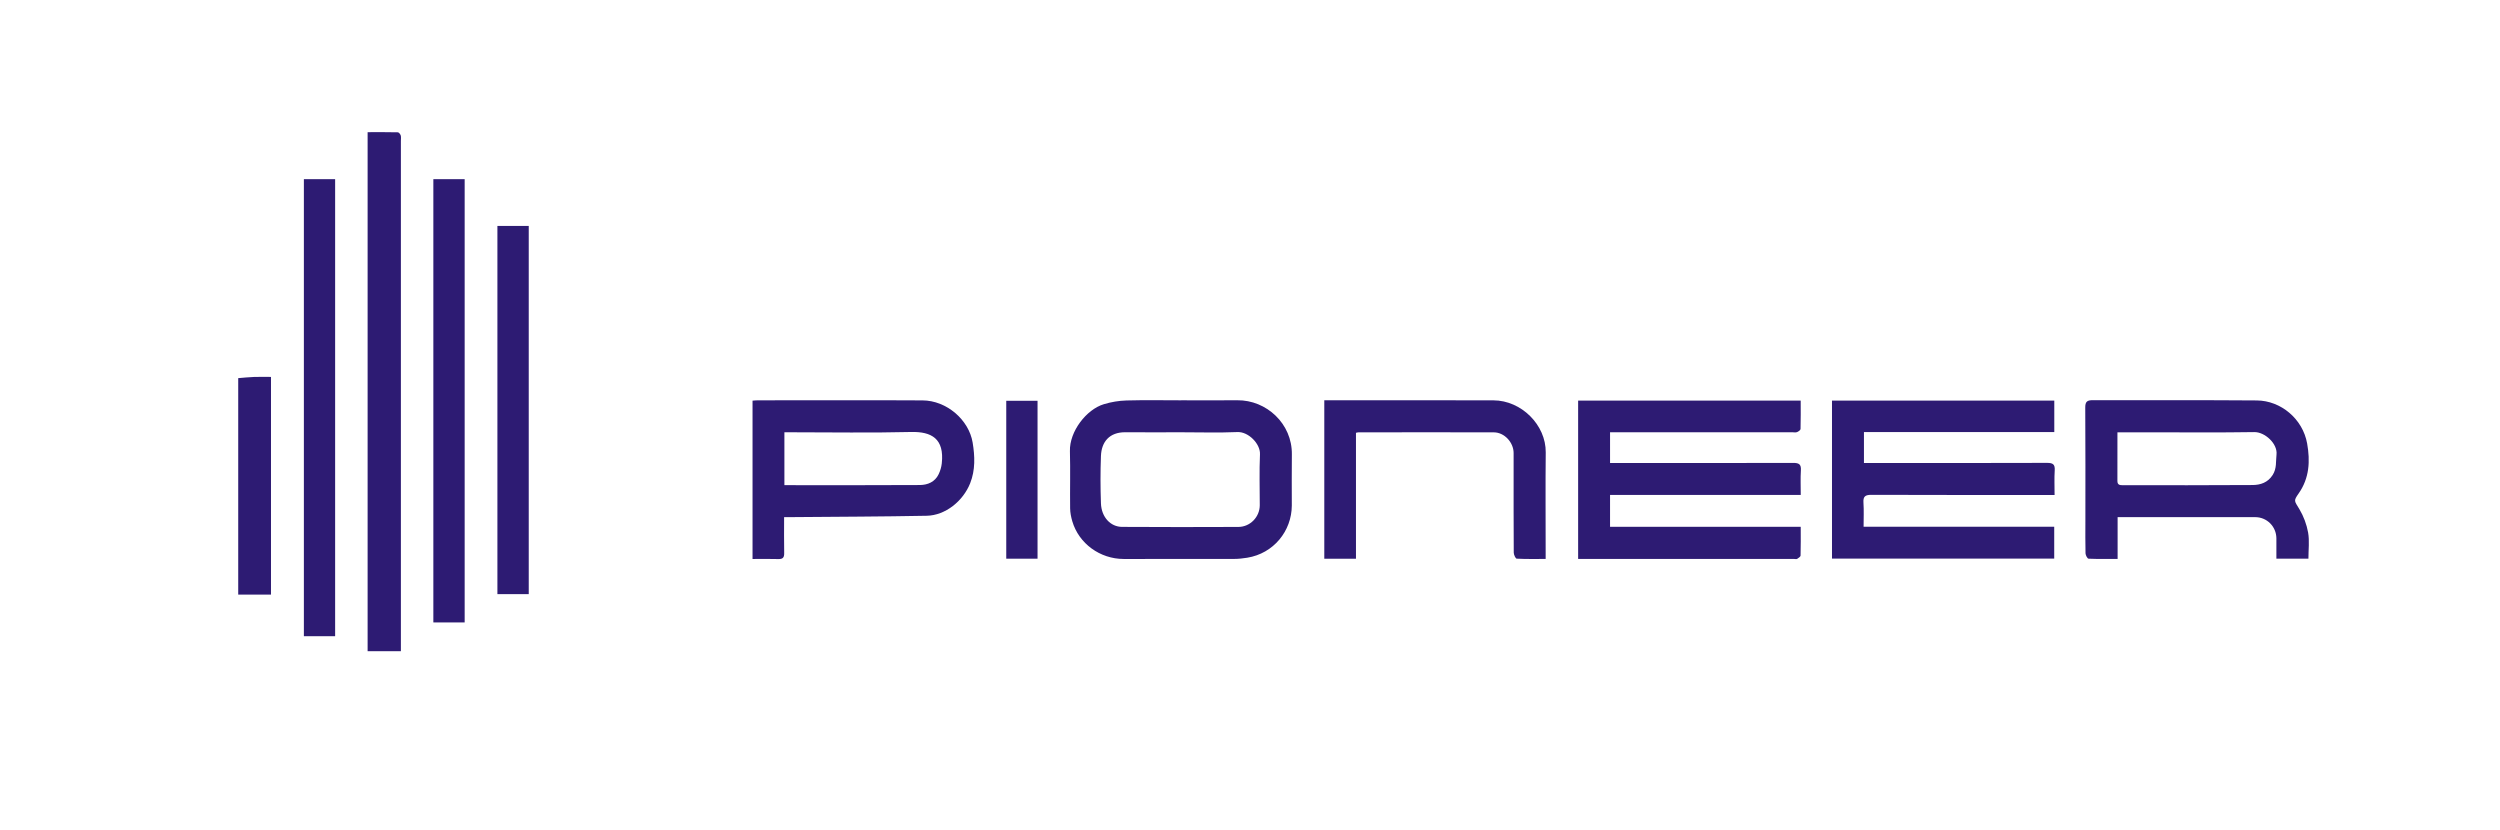 <?xml version="1.0" encoding="UTF-8"?> <svg xmlns="http://www.w3.org/2000/svg" id="_Слой_1" data-name="Слой 1" viewBox="0 0 955 317"><defs><style> .cls-1 { fill: #2d1b73; } </style></defs><path class="cls-1" d="M140.43,248.77V50.49c3.93,0,7.73-.04,11.54,.05,.39,0,.96,.71,1.11,1.19,.19,.65,.06,1.39,.06,2.1,0,64.98,0,129.96,0,194.94h-12.71Z"></path><path class="cls-1" d="M91,144.45c2-.16,3.99-.38,5.99-.45,2.11-.08,4.23-.02,6.53-.02v83.17h-12.52c0-27.57,0-55.13,0-82.7Z"></path><path class="cls-1" d="M699.82,153.02h84.92v12.03h-72.71v11.82h2.63c22.44,0,44.87,.03,67.31-.05,2.23,0,3.08,.54,2.93,2.87-.19,3.03-.05,6.08-.05,9.39h-2.91c-22.36,0-44.72,.04-67.07-.05-2.38,0-3.19,.62-3.03,3.02,.2,2.96,.05,5.94,.05,9.16h72.82v12.19h-84.89v-60.39Z"></path><path class="cls-1" d="M615.04,165.12v11.75h2.88c22.36,0,44.72,.03,67.08-.04,2.22,0,3.09,.52,2.94,2.86-.19,3.03-.05,6.08-.05,9.37h-72.85v12.17h72.84c0,3.83,.05,7.4-.06,10.98-.01,.45-.78,.95-1.29,1.27-.28,.18-.76,.04-1.16,.04-26.91,0-53.82,0-80.73,0h-1.79v-60.48h85.02c0,3.56,.05,7.2-.06,10.84-.01,.42-.81,.98-1.35,1.19-.55,.21-1.24,.05-1.87,.05-22.2,0-44.4,0-66.61,0h-2.94Z"></path><path class="cls-1" d="M881.82,213.42h-12.24c0-2.66,.01-5.22,0-7.78-.03-4.5-3.62-8.09-8.08-8.09-16.7,0-33.4,0-50.11,0h-2.46v15.96c-3.81,0-7.46,.07-11.11-.09-.43-.02-1.13-1.32-1.15-2.05-.11-4.07-.05-8.14-.05-12.21,0-14.48,.05-28.96-.05-43.44-.02-2.34,.75-2.86,2.95-2.85,20.86,.07,41.72-.07,62.57,.1,9.21,.07,17.57,7.05,19.24,16.45,1.19,6.7,.88,13.2-3.23,19.06-2.05,2.93-1.67,2.78,.27,6.03,1.61,2.69,2.78,5.83,3.33,8.92,.56,3.18,.12,6.53,.12,10Zm-72.96-48.29c0,6.4,.02,12.5-.01,18.6,0,1.45,.83,1.62,1.99,1.62,16.55-.01,33.1,.06,49.65-.07,2.98-.02,5.8-.91,7.67-3.83,1.61-2.52,1.17-5.17,1.47-7.83,.46-4.12-4.45-8.63-8.48-8.56-13.49,.22-26.98,.08-40.48,.08h-11.81Z"></path><path class="cls-1" d="M451.23,152.91c7.14,0,14.27,.06,21.41-.01,11.12-.12,21.02,8.95,20.85,20.71-.1,6.5,0,13-.02,19.49-.04,9.77-6.98,18.33-17.03,19.95-1.67,.27-3.38,.46-5.07,.46-14.04,.04-28.08,.03-42.11,.02-9.04-.01-17.13-5.87-19.64-14.39-.47-1.6-.81-3.3-.83-4.95-.09-7.28,.12-14.57-.08-21.84-.21-7.53,6.29-15.95,13-17.96,2.76-.83,5.71-1.33,8.59-1.41,6.97-.2,13.96-.06,20.94-.06Zm-.16,12.22c-7.06,0-14.11,.05-21.17-.01-6.07-.05-9.14,3.63-9.34,9.08-.23,6.02-.21,12.06,0,18.08,.18,5.22,3.62,8.96,8.04,8.99,14.82,.11,29.64,.07,44.45,.02,4.52-.01,8.17-3.81,8.18-8.29,0-6.5-.21-13,.08-19.48,.18-3.94-4.39-8.65-8.6-8.47-7.2,.31-14.42,.08-21.64,.08Z"></path><path class="cls-1" d="M299.53,197.55c0,4.79-.06,9.24,.03,13.7,.04,1.72-.51,2.37-2.28,2.31-3.21-.11-6.42-.03-9.81-.03v-60.48c.6-.04,1.28-.13,1.95-.13,21.01,0,42.02-.09,63.03,.03,9.13,.06,17.66,7.39,19.1,16.11,.86,5.23,1.06,10.46-.94,15.52-2.7,6.82-9.46,12.3-16.6,12.44-17.13,.33-34.27,.37-51.41,.52-.93,0-1.85,0-3.06,0Zm.1-12.22c17.42,0,34.58,.06,51.74-.05,3-.02,5.8-1.17,7.21-4.16,.6-1.27,1.03-2.7,1.18-4.09,1.03-9.46-3.89-12.2-11.76-12.01-15.27,.38-30.56,.11-45.84,.11h-2.52v20.2Z"></path><path class="cls-1" d="M505.88,152.91c.94,0,1.72,0,2.49,0,20.71,0,41.41-.04,62.12,.02,10.68,.03,20.09,9.42,19.98,19.89-.13,12.6-.03,25.21-.03,37.82v2.88c-3.76,0-7.42,.08-11.06-.11-.43-.02-1.12-1.49-1.13-2.29-.07-10.96-.05-21.92-.05-32.88,0-1.72,0-3.44,0-5.17,0-4.07-3.52-7.89-7.54-7.91-17.26-.05-34.51-.02-51.77,0-.22,0-.44,.08-.91,.17v48.1h-12.1v-60.5Z"></path><path class="cls-1" d="M128.02,243.03h-11.94V68.44h11.94V243.03Z"></path><path class="cls-1" d="M165.54,68.44h11.96V237.77h-11.96V68.44Z"></path><path class="cls-1" d="M190.01,86.3h11.97V226.97h-11.97V86.3Z"></path><path class="cls-1" d="M396.34,213.42h-11.95v-60.32h11.95v60.32Z"></path></svg> 